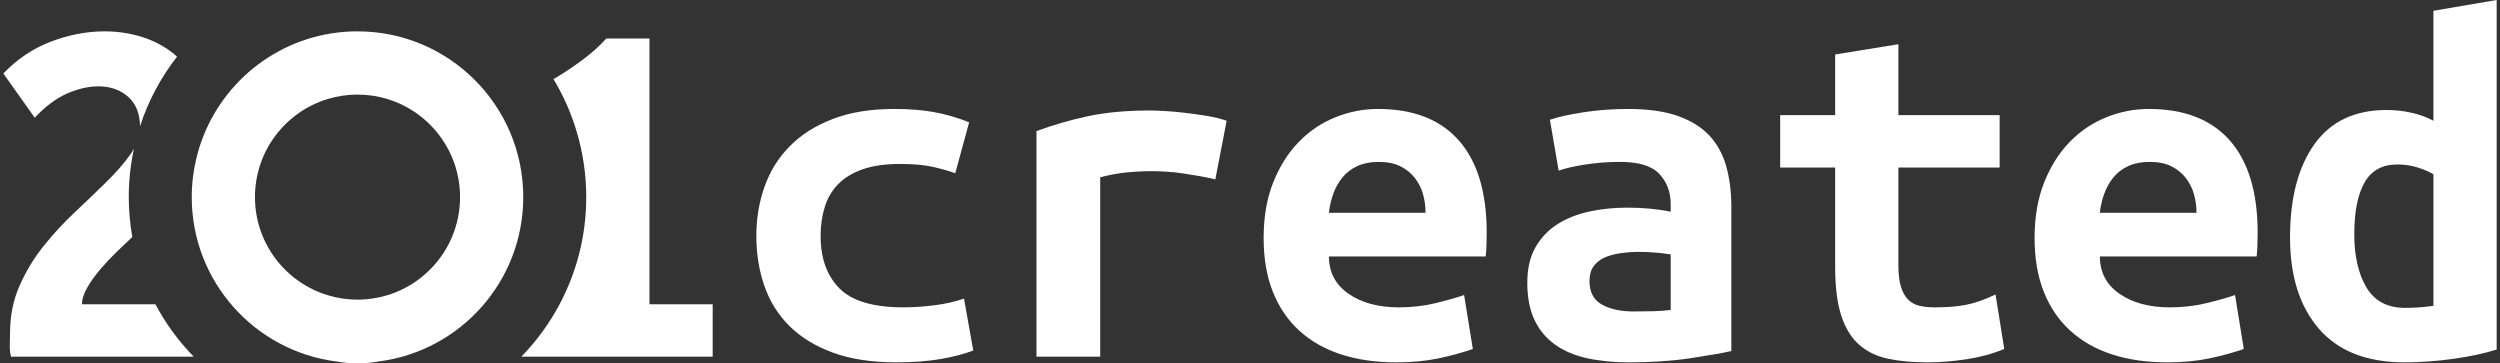 <?xml version="1.0" encoding="utf-8"?>
<svg version="1.1" id="logo_201created" xmlns="http://www.w3.org/2000/svg" xmlns:xlink="http://www.w3.org/1999/xlink" x="0px"
	 y="0px" viewBox="0 0 344 50" xml:space="preserve">
<rect x="0" y="0" width="344" height="50" fill="#333333" stroke="none"/>
<style type="text/css">
	.color{fill:#FFFFFF;}
</style>
<g>
	<path class="color" d="M104.075,32.461c0-2.405,0.377-4.668,1.131-6.789
		c0.754-2.122,1.91-3.972,3.466-5.552c1.556-1.579,3.524-2.829,5.905-3.748
		c2.38-0.919,5.222-1.379,8.522-1.379c1.98,0,3.771,0.141,5.375,0.424
		c1.602,0.283,3.229,0.755,4.88,1.414l-1.909,7.001
		c-0.944-0.329-1.993-0.624-3.147-0.884c-1.156-0.259-2.629-0.389-4.42-0.389
		c-2.075,0-3.808,0.247-5.198,0.742c-1.391,0.495-2.511,1.179-3.359,2.051
		c-0.849,0.873-1.462,1.921-1.839,3.147c-0.378,1.227-0.566,2.546-0.566,3.961
		c0,3.065,0.86,5.47,2.581,7.213c1.721,1.745,4.656,2.617,8.805,2.617
		c1.367,0,2.794-0.094,4.279-0.283c1.485-0.188,2.84-0.495,4.066-0.919
		l1.273,7.143c-1.226,0.471-2.712,0.859-4.455,1.167
		c-1.745,0.306-3.796,0.459-6.153,0.459c-3.395,0-6.306-0.448-8.734-1.344
		c-2.429-0.895-4.42-2.121-5.976-3.677c-1.556-1.556-2.699-3.395-3.43-5.516
		C104.439,37.199,104.075,34.913,104.075,32.461z"/>
	<path class="color" d="M167.229,24.682c-0.565-0.141-1.237-0.283-2.015-0.424
		s-1.568-0.271-2.369-0.389c-0.802-0.117-1.58-0.2-2.334-0.247
		c-0.755-0.047-1.391-0.071-1.909-0.071c-1.227,0-2.429,0.06-3.607,0.177
		c-1.179,0.118-2.381,0.342-3.607,0.672v24.682h-8.769V18.034
		c2.309-0.849,4.679-1.532,7.107-2.051c2.428-0.518,5.269-0.778,8.522-0.778
		c0.471,0,1.143,0.024,2.016,0.071c0.872,0.047,1.803,0.13,2.793,0.247
		c0.99,0.118,1.991,0.26,3.006,0.424c1.013,0.165,1.921,0.389,2.723,0.672
		L167.229,24.682z"/>
	<path class="color" d="M173.877,32.744c0-2.923,0.447-5.492,1.344-7.709
		c0.895-2.216,2.074-4.067,3.536-5.552c1.461-1.485,3.135-2.605,5.022-3.359
		c1.885-0.754,3.819-1.132,5.799-1.132c4.904,0,8.628,1.45,11.174,4.35
		c2.547,2.899,3.82,7.132,3.82,12.694c0,0.566-0.012,1.156-0.035,1.768
		c-0.024,0.613-0.059,1.108-0.106,1.485h-21.57c0,2.169,0.895,3.879,2.688,5.128
		c1.791,1.249,4.102,1.874,6.93,1.874c1.744,0,3.406-0.188,4.986-0.565
		c1.579-0.377,2.91-0.754,3.996-1.132l1.202,7.426
		c-1.51,0.519-3.112,0.955-4.809,1.308c-1.698,0.353-3.608,0.53-5.728,0.53
		c-2.829,0-5.364-0.366-7.603-1.096c-2.24-0.73-4.15-1.814-5.728-3.253
		c-1.58-1.437-2.793-3.218-3.642-5.339
		C174.302,38.048,173.877,35.573,173.877,32.744z M196.154,29.278
		c0-0.895-0.118-1.756-0.354-2.581c-0.236-0.824-0.613-1.567-1.131-2.228
		c-0.52-0.659-1.179-1.19-1.981-1.591c-0.802-0.4-1.792-0.601-2.97-0.601
		c-1.132,0-2.11,0.189-2.935,0.566c-0.825,0.378-1.509,0.896-2.051,1.556
		c-0.543,0.661-0.967,1.414-1.273,2.263c-0.307,0.849-0.507,1.722-0.601,2.617
		H196.154z"/>
	<path class="color" d="M224.019,14.993c2.734,0,5.009,0.318,6.825,0.955
		c1.814,0.636,3.264,1.533,4.349,2.687c1.084,1.156,1.862,2.57,2.334,4.244
		c0.471,1.674,0.707,3.548,0.707,5.622v19.802
		c-1.273,0.283-3.159,0.613-5.658,0.99c-2.5,0.377-5.305,0.566-8.416,0.566
		c-2.121,0-4.043-0.189-5.763-0.566c-1.722-0.376-3.195-1.001-4.42-1.874
		c-1.227-0.872-2.17-2.003-2.83-3.395c-0.66-1.39-0.99-3.1-0.99-5.128
		c0-1.932,0.377-3.559,1.132-4.88c0.754-1.319,1.768-2.38,3.041-3.183
		c1.273-0.801,2.734-1.379,4.385-1.732c1.65-0.354,3.371-0.53,5.163-0.53
		c2.263,0,4.266,0.189,6.01,0.565v-1.06c0-1.65-0.519-3.029-1.556-4.138
		c-1.037-1.107-2.829-1.662-5.375-1.662c-1.651,0-3.242,0.118-4.774,0.353
		c-1.532,0.237-2.77,0.519-3.712,0.849l-1.203-7.001
		c1.084-0.377,2.617-0.718,4.598-1.025
		C219.846,15.146,221.897,14.993,224.019,14.993z M224.797,42.857
		c0.943,0,1.862-0.011,2.758-0.035c0.895-0.023,1.673-0.082,2.334-0.176v-7.638
		c-0.565-0.094-1.25-0.176-2.051-0.247c-0.802-0.071-1.533-0.106-2.192-0.106
		c-0.897,0-1.768,0.059-2.617,0.177c-0.849,0.118-1.591,0.318-2.228,0.601
		c-0.636,0.283-1.143,0.684-1.52,1.202c-0.378,0.519-0.566,1.202-0.566,2.051
		c0,1.509,0.566,2.581,1.698,3.218C221.543,42.539,223.004,42.857,224.797,42.857z"/>
	<path class="color" d="M252.519,23.055h-7.567v-7.213h7.567V7.496l8.699-1.414v9.76h13.932
		v7.213h-13.932v13.437c0,1.226,0.117,2.217,0.353,2.97
		c0.236,0.755,0.566,1.344,0.99,1.768c0.425,0.424,0.943,0.707,1.556,0.849
		c0.613,0.141,1.297,0.212,2.052,0.212c0.801,0,1.543-0.023,2.227-0.071
		c0.683-0.047,1.344-0.129,1.98-0.247c0.637-0.118,1.297-0.294,1.981-0.53
		c0.683-0.235,1.425-0.541,2.227-0.919l1.203,7.496
		c-1.604,0.661-3.336,1.131-5.198,1.414c-1.864,0.283-3.667,0.424-5.411,0.424
		c-2.028,0-3.819-0.166-5.375-0.495c-1.556-0.329-2.877-0.966-3.961-1.909
		c-1.085-0.943-1.909-2.274-2.475-3.996c-0.566-1.72-0.849-3.971-0.849-6.754
		V23.055z"/>
	<path class="color" d="M279.96,32.744c0-2.923,0.447-5.492,1.343-7.709
		c0.896-2.216,2.075-4.067,3.537-5.552c1.461-1.485,3.135-2.605,5.021-3.359
		c1.886-0.754,3.82-1.132,5.799-1.132c4.904,0,8.628,1.45,11.174,4.35
		c2.546,2.899,3.82,7.132,3.82,12.694c0,0.566-0.012,1.156-0.035,1.768
		c-0.025,0.613-0.06,1.108-0.106,1.485h-21.57c0,2.169,0.895,3.879,2.688,5.128
		c1.791,1.249,4.102,1.874,6.93,1.874c1.744,0,3.405-0.188,4.986-0.565
		c1.579-0.377,2.91-0.754,3.995-1.132l1.203,7.426
		c-1.51,0.519-3.112,0.955-4.81,1.308c-1.697,0.353-3.607,0.53-5.728,0.53
		c-2.829,0-5.363-0.366-7.602-1.096c-2.24-0.73-4.15-1.814-5.728-3.253
		c-1.581-1.437-2.794-3.218-3.642-5.339
		C280.384,38.048,279.96,35.573,279.96,32.744z M302.237,29.278
		c0-0.895-0.118-1.756-0.354-2.581c-0.236-0.824-0.613-1.567-1.131-2.228
		c-0.52-0.659-1.18-1.19-1.981-1.591c-0.802-0.4-1.792-0.601-2.97-0.601
		c-1.132,0-2.111,0.189-2.935,0.566c-0.826,0.378-1.51,0.896-2.051,1.556
		c-0.543,0.661-0.967,1.414-1.273,2.263c-0.308,0.849-0.507,1.722-0.601,2.617
		H302.237z"/>
	<path class="color" d="M343.538,48.091c-1.604,0.519-3.561,0.943-5.869,1.273
		c-2.311,0.329-4.575,0.495-6.789,0.495c-5.187,0-9.113-1.531-11.775-4.597
		c-2.664-3.064-3.996-7.26-3.996-12.588c0-5.421,1.119-9.7,3.359-12.836
		c2.239-3.135,5.552-4.703,9.937-4.703c1.178,0,2.334,0.13,3.466,0.389
		c1.132,0.26,2.122,0.625,2.97,1.096V1.485l8.699-1.485V48.091z M323.948,32.249
		c0,2.971,0.554,5.399,1.662,7.284c1.107,1.886,2.887,2.829,5.339,2.829
		c0.708,0,1.367-0.024,1.981-0.071c0.612-0.047,1.249-0.117,1.909-0.212v-18.105
		c-0.66-0.377-1.414-0.695-2.263-0.955c-0.849-0.259-1.745-0.389-2.687-0.389
		c-2.076,0-3.584,0.826-4.527,2.475C324.419,26.757,323.948,29.137,323.948,32.249z"/>
	<g>
		<g>
			<path class="color" d="M9.231,12.871c1.508-0.66,2.946-0.99,4.314-0.99
				c1.65,0,3.017,0.484,4.102,1.45c1.063,0.948,1.598,2.298,1.619,4.039
				c1.14-3.499,2.875-6.726,5.088-9.567c-0.138-0.125-0.268-0.259-0.412-0.377
				c-1.273-1.036-2.735-1.814-4.385-2.334c-1.651-0.518-3.372-0.778-5.163-0.778
				c-2.452,0-4.915,0.472-7.39,1.414C4.528,6.672,2.347,8.133,0.462,10.113
				l4.314,6.082C6.237,14.639,7.722,13.532,9.231,12.871z"/>
		</g>
		<g>
			<path class="color" d="M11.282,41.867c0-0.707,0.247-1.485,0.743-2.334
				c0.495-0.848,1.096-1.685,1.803-2.51c0.707-0.824,1.461-1.627,2.263-2.405
				c0.798-0.775,1.502-1.444,2.114-2.008c-0.314-1.783-0.487-3.615-0.487-5.489
				c0-2.284,0.249-4.508,0.711-6.654c-0.141,0.25-0.287,0.5-0.464,0.748
				c-0.873,1.227-1.98,2.5-3.324,3.819c-1.344,1.32-2.783,2.7-4.314,4.137
				c-1.533,1.439-2.97,2.995-4.314,4.668c-1.344,1.674-2.452,3.501-3.324,5.481
				c-0.873,1.98-1.308,4.15-1.308,6.506c0,0.283-0.012,0.778-0.035,1.485
				c-0.024,0.707,0.035,1.297,0.176,1.768h25.131
				c-2.079-2.134-3.859-4.56-5.269-7.214H11.282z"/>
		</g>
		<g>
			<path class="color" d="M89.365,41.867V5.304h-5.94c-0.849,0.943-1.863,1.863-3.041,2.758
				c-1.179,0.896-2.429,1.745-3.748,2.546c-0.159,0.097-0.318,0.182-0.477,0.277
				c1.374,2.277,2.462,4.745,3.228,7.351c0.828,2.819,1.281,5.799,1.281,8.886
				c0,5.329-1.329,10.346-3.667,14.745c-1.41,2.654-3.189,5.08-5.269,7.214h26.333
				v-7.214H89.365z"/>
		</g>
		<g>
			<path class="color" d="M49.192,4.314c-9.688,0-17.959,6.043-21.265,14.562
				c-0.353,0.911-0.651,1.849-0.886,2.811c-0.426,1.742-0.657,3.561-0.657,5.434
				c0,11.616,8.686,21.197,19.916,22.619c0.918,0.159,1.874,0.259,2.892,0.259
				c1.018,0,1.973-0.1,2.891-0.259c11.23-1.422,19.917-11.003,19.917-22.619
				C72,14.525,61.789,4.314,49.192,4.314z M53.35,40.606
				c-1.315,0.405-2.71,0.625-4.158,0.625c-1.426,0-2.8-0.216-4.097-0.609
				c-5.793-1.756-10.012-7.134-10.012-13.5s4.219-11.744,10.012-13.5
				c1.297-0.393,2.672-0.609,4.097-0.609c1.447,0,2.843,0.22,4.158,0.625
				c5.763,1.775,9.952,7.14,9.952,13.485S59.112,38.831,53.35,40.606z"/>
		</g>
	</g>
</g>
</svg>

